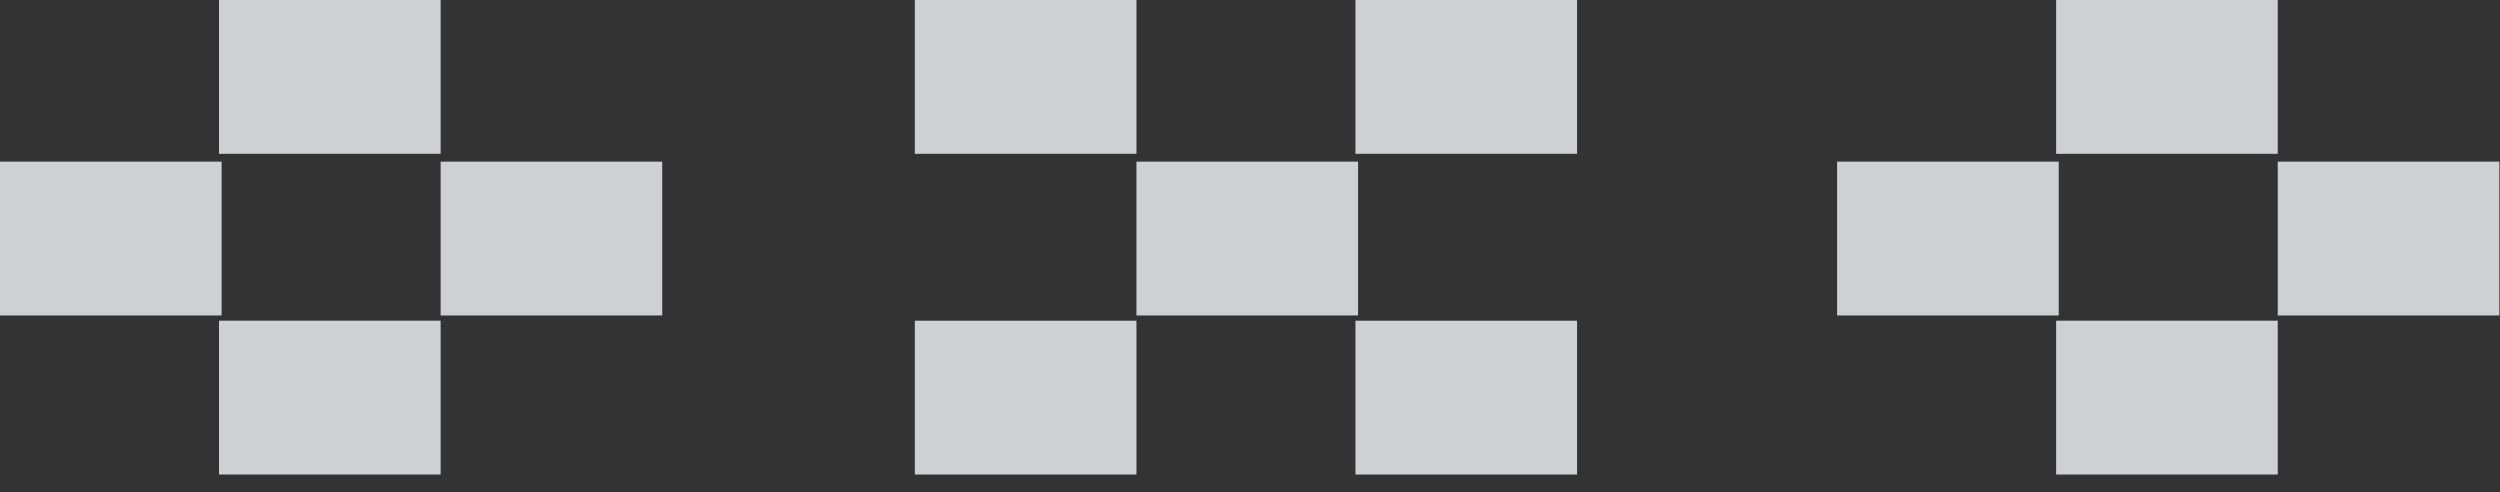 <svg width="132" height="26" viewBox="0 0 132 26" fill="none" xmlns="http://www.w3.org/2000/svg">
<rect x="0" y="0" width="132" height="26" fill="#333333" stroke="none"/>
<g opacity="0.8">
<path d="M71.706 16.657L71.706 8.535L60.005 8.535L60.005 16.657L71.706 16.657Z" fill="#F5F8FC"/>
<path d="M34.966 16.657L34.966 8.535L23.265 8.535L23.265 16.657L34.966 16.657Z" fill="#F5F8FC"/>
<path d="M131.966 16.657L131.966 8.535L120.265 8.535L120.265 16.657L131.966 16.657Z" fill="#F5F8FC"/>
<path d="M11.701 16.657L11.701 8.535L0 8.535L0 16.657L11.701 16.657Z" fill="#F5F8FC"/>
<path d="M108.701 16.657L108.701 8.535L97 8.535L97 16.657L108.701 16.657Z" fill="#F5F8FC"/>
<path d="M83.269 25.055L83.269 16.933L71.568 16.933L71.568 25.055L83.269 25.055Z" fill="#F5F8FC"/>
<path d="M83.269 8.122L83.269 0L71.568 1.39536e-07L71.568 8.122L83.269 8.122Z" fill="#F5F8FC"/>
<path d="M60.005 8.122L60.005 0L48.303 1.39536e-07L48.303 8.122L60.005 8.122Z" fill="#F5F8FC"/>
<path d="M23.265 8.122L23.265 0L11.564 1.39536e-07L11.564 8.122L23.265 8.122Z" fill="#F5F8FC"/>
<path d="M120.265 8.122L120.265 0L108.564 1.39536e-07L108.564 8.122L120.265 8.122Z" fill="#F5F8FC"/>
<path d="M23.265 25.054L23.265 16.932L11.564 16.932L11.564 25.054L23.265 25.054Z" fill="#F5F8FC"/>
<path d="M120.265 25.054L120.265 16.932L108.564 16.932L108.564 25.054L120.265 25.054Z" fill="#F5F8FC"/>
<path d="M60.005 25.055L60.005 16.933L48.303 16.933L48.303 25.055L60.005 25.055Z" fill="#F5F8FC"/>
</g>
</svg>
